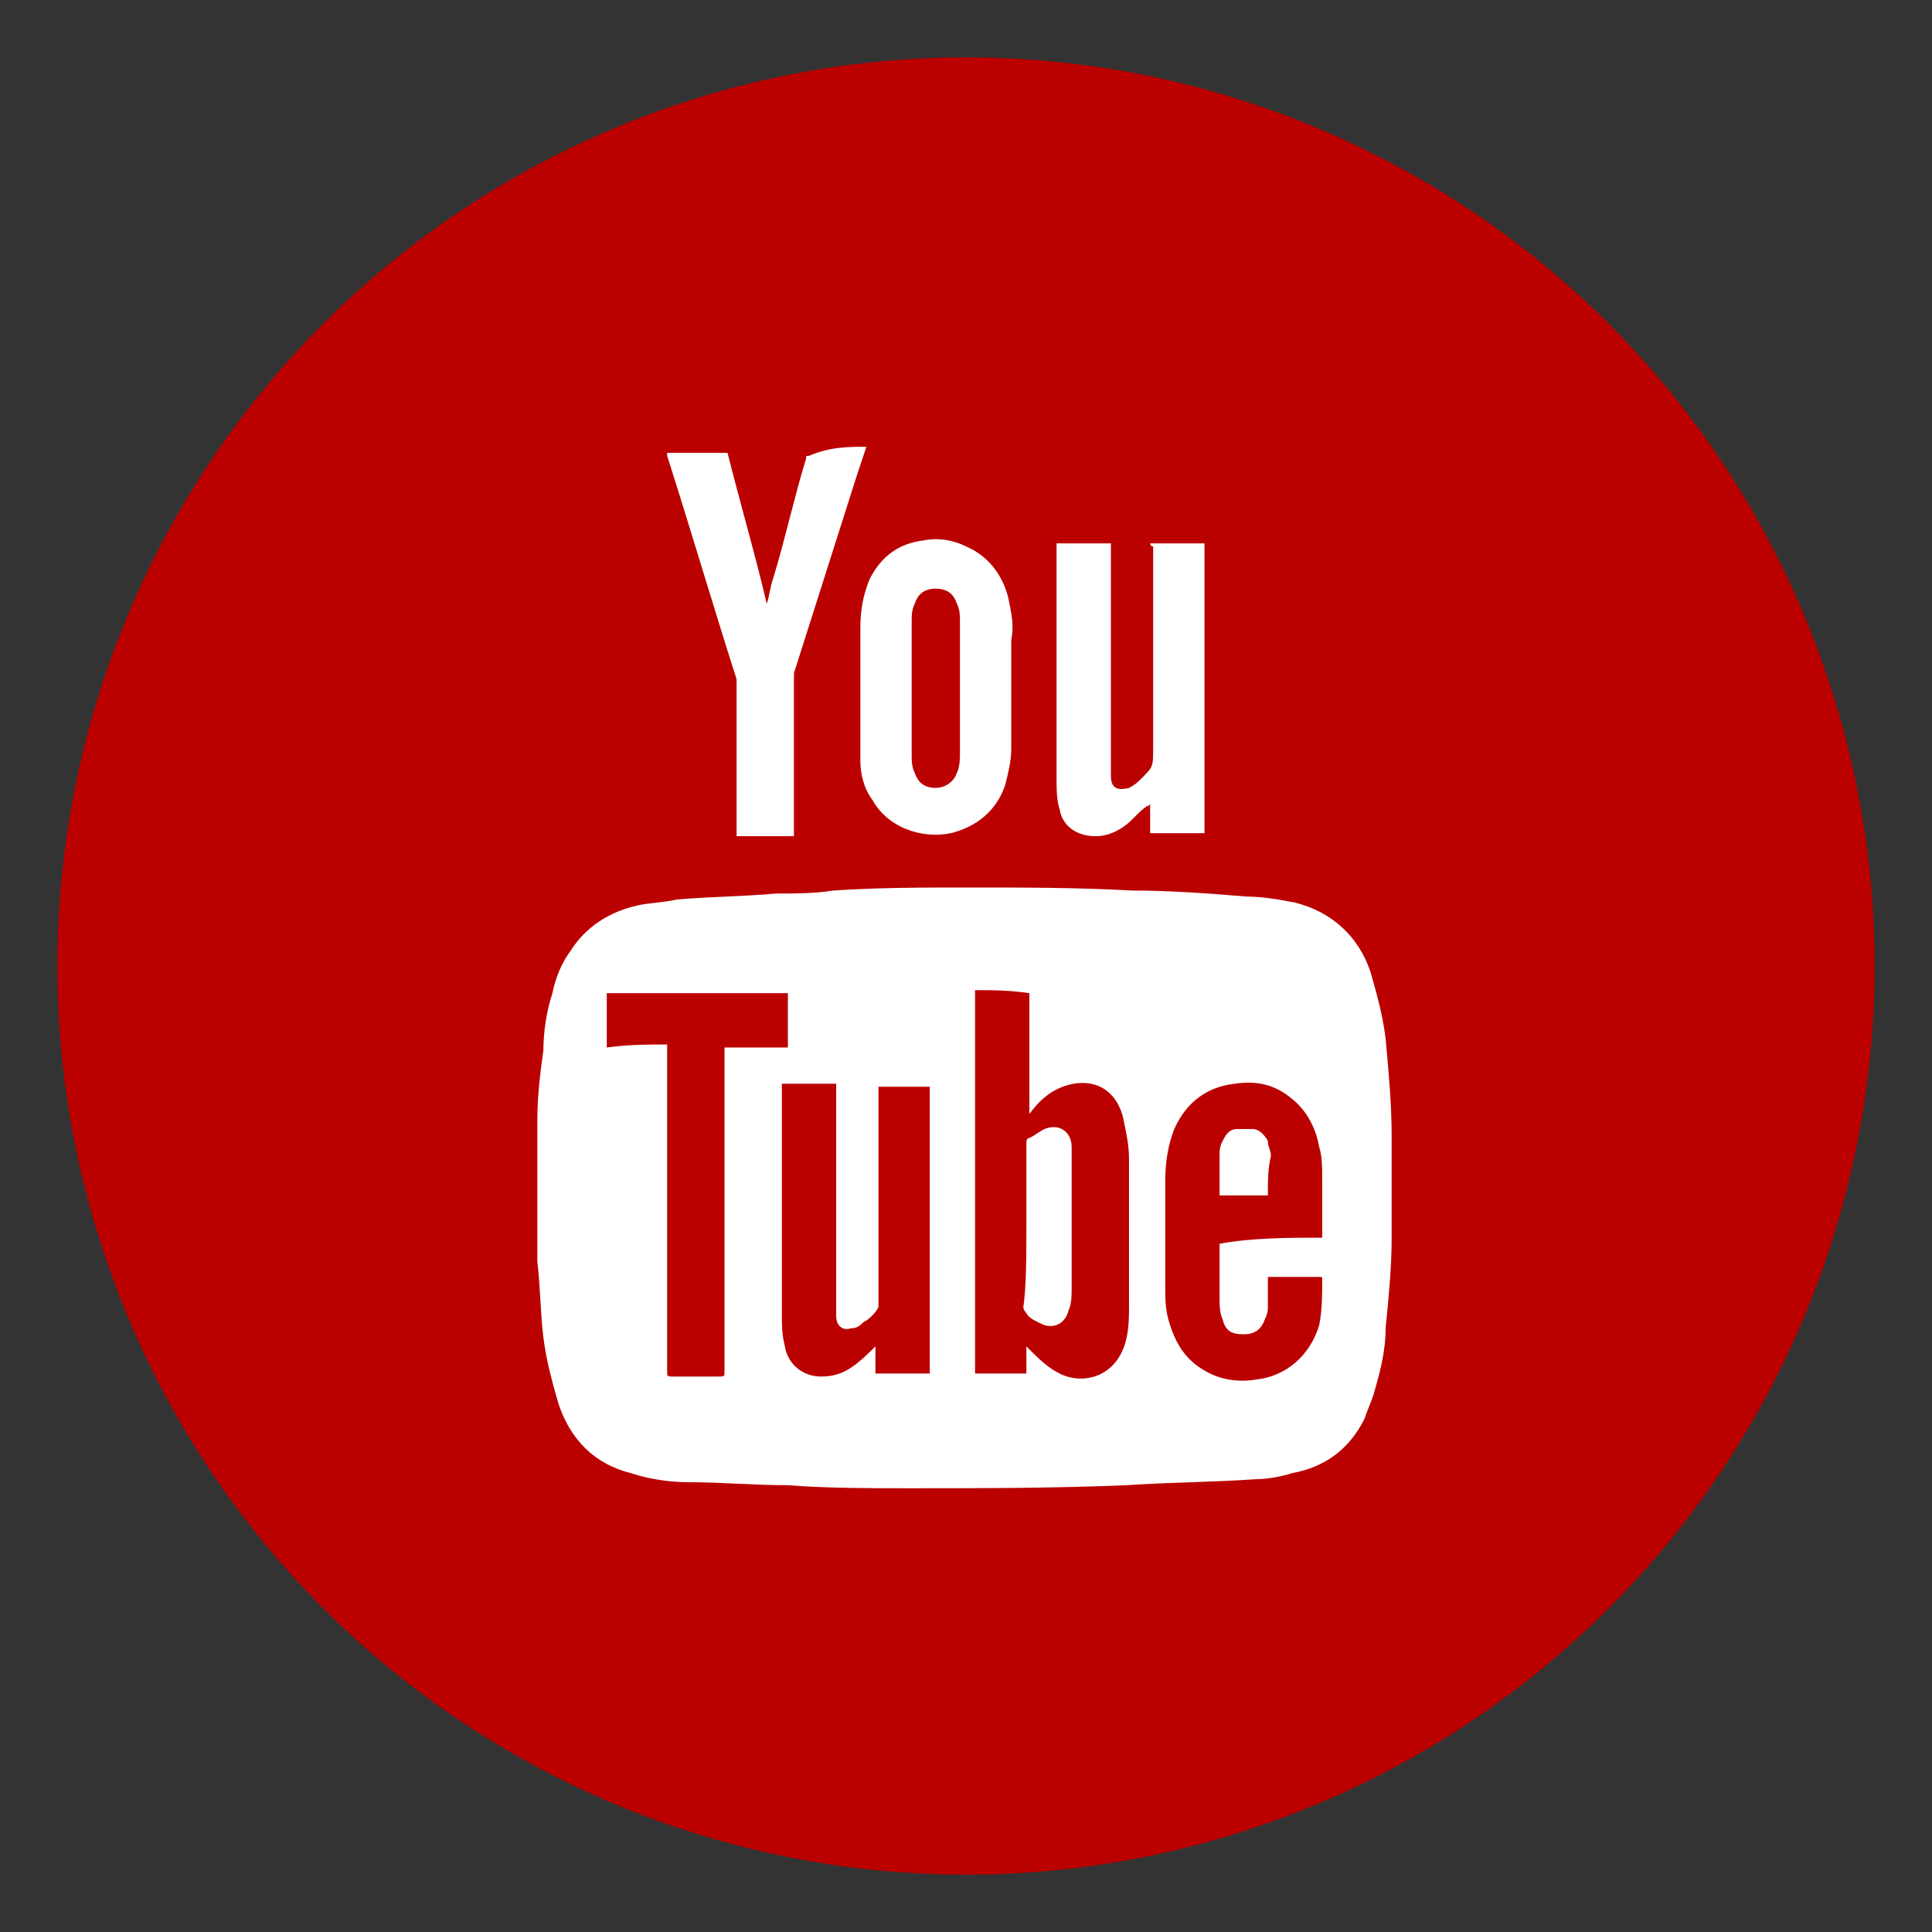 <?xml version="1.0" encoding="utf-8"?>
<!-- Generator: Adobe Illustrator 21.1.0, SVG Export Plug-In . SVG Version: 6.00 Build 0)  -->
<svg version="1.1" id="Layer_1" xmlns="http://www.w3.org/2000/svg" xmlns:xlink="http://www.w3.org/1999/xlink" x="0px" y="0px"
	 viewBox="0 0 64 64" style="enable-background:new 0 0 64 64;" xml:space="preserve">
<rect x="0" y="0" width="64" height="64" fill="#333333" stroke="none"/>
<style type="text/css">
	.st0{fill:#BB0000;}
	.st1{fill:#FFFFFF;}
</style>
<circle class="st0" cx="32" cy="32" r="30.1"/>
<g>
	<path class="st1" d="M32.2,29.4c1.7,0,3.5,0,5.3,0.1c1.3,0,2.6,0.1,3.8,0.2c0.5,0,1.1,0.1,1.6,0.2c1.2,0.3,2.1,1.1,2.5,2.3
		c0.2,0.7,0.4,1.4,0.5,2.2c0.1,1.1,0.2,2.2,0.2,3.2c0,1.1,0,2.3,0,3.4c0,1-0.1,2-0.2,3c0,0.8-0.2,1.5-0.4,2.2
		c-0.1,0.3-0.2,0.5-0.3,0.8c-0.5,1-1.3,1.6-2.4,1.8C42.5,48.9,42,49,41.6,49c-1.4,0.1-2.8,0.1-4.3,0.2c-2.4,0.1-4.8,0.1-7.2,0.1
		c-1.3,0-2.7,0-4-0.1c-1.1,0-2.2-0.1-3.3-0.1c-0.6,0-1.3-0.1-1.9-0.3c-1.2-0.3-2-1.1-2.4-2.3c-0.2-0.7-0.4-1.4-0.5-2.2
		c-0.1-0.8-0.1-1.7-0.2-2.5c0-0.4,0-0.8,0-1.2c0-1.2,0-2.3,0-3.5c0-0.8,0.1-1.6,0.2-2.3c0-0.6,0.1-1.3,0.3-1.9
		c0.1-0.5,0.3-1,0.6-1.4c0.5-0.8,1.3-1.3,2.2-1.5c0.4-0.1,0.9-0.1,1.3-0.2c1.1-0.1,2.2-0.1,3.3-0.2c0.6,0,1.3,0,1.9-0.1
		C29.1,29.4,30.5,29.4,32.2,29.4z M32.3,32.8c0,4.2,0,8.5,0,12.7c0.6,0,1.1,0,1.7,0c0-0.3,0-0.6,0-0.9c0,0,0,0,0,0c0,0,0,0,0.1,0.1
		c0.3,0.3,0.6,0.6,1,0.8c0.8,0.4,1.9,0.1,2.2-1.1c0.1-0.4,0.1-0.8,0.1-1.1c0-1.6,0-3.3,0-4.9c0-0.5-0.1-0.9-0.2-1.4
		c-0.3-1.1-1.2-1.3-2-1c-0.5,0.2-0.8,0.5-1.1,0.9c0,0,0,0.1,0,0.1c0,0,0,0,0,0c0-1.4,0-2.7,0-4.1C33.4,32.8,32.9,32.8,32.3,32.8z
		 M29.1,36c0,0.1,0,0.1,0,0.2c0,2.3,0,4.6,0,6.9c0,0.1,0,0.1,0,0.2c-0.1,0.2-0.3,0.4-0.5,0.5c-0.1,0.1-0.2,0.2-0.4,0.2
		c-0.3,0.1-0.5-0.1-0.5-0.4c0,0,0-0.1,0-0.1c0-2.5,0-4.9,0-7.4c0-0.1,0-0.1,0-0.2c-0.6,0-1.2,0-1.8,0c0,0,0,0.1,0,0.1
		c0,2.5,0,5.1,0,7.6c0,0.3,0,0.6,0.1,1c0.1,0.6,0.6,1,1.2,1c0.4,0,0.7-0.1,1-0.3c0.3-0.2,0.6-0.5,0.8-0.7c0,0,0-0.1,0-0.1
		c0,0,0,0,0,0c0,0.3,0,0.7,0,1c0.6,0,1.2,0,1.8,0c0-3.2,0-6.3,0-9.5C30.3,36,29.7,36,29.1,36z M43.8,41c0-0.1,0-0.1,0-0.1
		c0-0.6,0-1.2,0-1.9c0-0.3,0-0.7-0.1-1c-0.1-0.6-0.4-1.2-0.9-1.6c-0.6-0.5-1.2-0.6-1.9-0.5c-0.9,0.1-1.6,0.6-2,1.5
		c-0.2,0.5-0.3,1.1-0.3,1.7c0,1.2,0,2.4,0,3.5c0,0.4,0,0.7,0.1,1.1c0.2,0.7,0.5,1.3,1.2,1.7c0.5,0.3,1.1,0.4,1.7,0.3
		c1-0.1,1.8-0.8,2.1-1.8c0.1-0.5,0.1-1,0.1-1.5c0-0.1,0-0.1-0.1-0.1c-0.5,0-1,0-1.6,0c0,0-0.1,0-0.1,0c0,0,0,0,0,0c0,0.3,0,0.7,0,1
		c0,0.1,0,0.2-0.1,0.4c-0.1,0.3-0.3,0.5-0.7,0.5c-0.4,0-0.6-0.1-0.7-0.5c-0.1-0.2-0.1-0.5-0.1-0.7c0-0.6,0-1.1,0-1.7
		c0,0,0-0.1,0-0.1C41.5,41,42.7,41,43.8,41z M22.1,34.6c0,0.1,0,0.1,0,0.2c0,3.5,0,7,0,10.6c0,0.2,0,0.2,0.2,0.2c0.5,0,1,0,1.5,0
		c0.2,0,0.2,0,0.2-0.2c0-3.5,0-7,0-10.5c0-0.1,0-0.1,0-0.2c0.7,0,1.4,0,2.1,0c0-0.6,0-1.2,0-1.8c-2,0-4,0-6,0c0,0.6,0,1.2,0,1.8
		C20.8,34.6,21.5,34.6,22.1,34.6z"/>
	<path class="st1" d="M38.1,18c0.6,0,1.2,0,1.8,0c0,3.2,0,6.4,0,9.6c-0.6,0-1.2,0-1.8,0c0-0.3,0-0.7,0-1c0,0,0,0,0,0
		c0,0,0,0.1-0.1,0.1c-0.3,0.2-0.5,0.5-0.8,0.7c-0.3,0.2-0.6,0.3-0.9,0.3c-0.6,0-1.1-0.3-1.2-0.9c-0.1-0.3-0.1-0.7-0.1-1
		c0-2.6,0-5.1,0-7.7c0,0,0,0,0-0.1c0.6,0,1.2,0,1.8,0c0,0.1,0,0.1,0,0.2c0,2.5,0,5,0,7.4c0,0,0,0.1,0,0.1c0,0.4,0.2,0.5,0.6,0.4
		c0.2-0.1,0.3-0.2,0.4-0.3c0.4-0.4,0.4-0.4,0.4-1c0-2.2,0-4.4,0-6.7C38.1,18.1,38.1,18,38.1,18z"/>
	<path class="st1" d="M28.7,14.8c-0.1,0.3-0.2,0.6-0.3,0.9c-0.7,2.2-1.4,4.4-2.1,6.6c0,0.1,0,0.1,0,0.2c0,1.7,0,3.3,0,5
		c0,0,0,0.1,0,0.2c-0.6,0-1.3,0-1.9,0c0,0,0-0.1,0-0.1c0-1.6,0-3.3,0-4.9c0-0.1,0-0.2,0-0.2c-0.8-2.5-1.5-4.9-2.3-7.4
		c0,0,0-0.1,0-0.1c0.7,0,1.3,0,2,0c0.4,1.6,0.9,3.3,1.3,5c0,0,0,0,0,0c0.1-0.3,0.1-0.5,0.2-0.8c0.4-1.3,0.7-2.7,1.1-4
		c0-0.1,0-0.1,0.1-0.1C27.5,14.8,28.1,14.8,28.7,14.8C28.7,14.8,28.7,14.8,28.7,14.8z"/>
	<path class="st1" d="M33.5,22.8c0,0.7,0,1.4,0,2c0,0.4-0.1,0.8-0.2,1.2c-0.3,0.9-1,1.4-1.8,1.6c-1,0.2-2.1-0.2-2.6-1.1
		c-0.3-0.4-0.4-0.9-0.4-1.3c0-0.3,0-0.6,0-0.9c0-1.2,0-2.4,0-3.5c0-0.6,0.1-1.1,0.3-1.6c0.4-0.8,1-1.2,1.8-1.3c0.5-0.1,1,0,1.4,0.2
		c0.7,0.3,1.2,0.9,1.4,1.7c0.1,0.5,0.2,0.9,0.1,1.4C33.5,21.7,33.5,22.3,33.5,22.8C33.5,22.8,33.5,22.8,33.5,22.8z M30.2,22.8
		c0,0.7,0,1.5,0,2.2c0,0.2,0,0.4,0.1,0.6c0.1,0.3,0.3,0.5,0.7,0.5c0.3,0,0.6-0.2,0.7-0.5c0.1-0.2,0.1-0.5,0.1-0.7c0-1.4,0-2.9,0-4.3
		c0-0.2,0-0.4-0.1-0.6c-0.1-0.3-0.3-0.5-0.7-0.5c-0.4,0-0.6,0.2-0.7,0.5c-0.1,0.2-0.1,0.4-0.1,0.6C30.2,21.3,30.2,22.1,30.2,22.8z"
		/>
	<path class="st1" d="M34,40.7c0-0.9,0-1.8,0-2.8c0-0.1,0-0.2,0.1-0.2c0.2-0.1,0.3-0.2,0.5-0.3c0.5-0.2,0.9,0.1,0.9,0.6
		c0,0.2,0,0.4,0,0.6c0,1.3,0,2.7,0,4c0,0.3,0,0.6-0.1,0.8c-0.1,0.4-0.4,0.6-0.8,0.5c-0.2-0.1-0.5-0.2-0.6-0.4c0,0-0.1-0.1-0.1-0.2
		C34,42.6,34,41.6,34,40.7C34,40.7,34,40.7,34,40.7z"/>
	<path class="st1" d="M42,39.6c-0.5,0-1.1,0-1.6,0c0,0,0-0.1,0-0.1c0-0.4,0-0.8,0-1.2c0-0.2,0-0.3,0.1-0.5c0.1-0.2,0.2-0.4,0.5-0.4
		c0.2,0,0.3,0,0.5,0c0.2,0,0.4,0.2,0.5,0.4c0,0.2,0.1,0.3,0.1,0.5C42,38.7,42,39.1,42,39.6C42,39.5,42,39.5,42,39.6z"/>
</g>
</svg>
